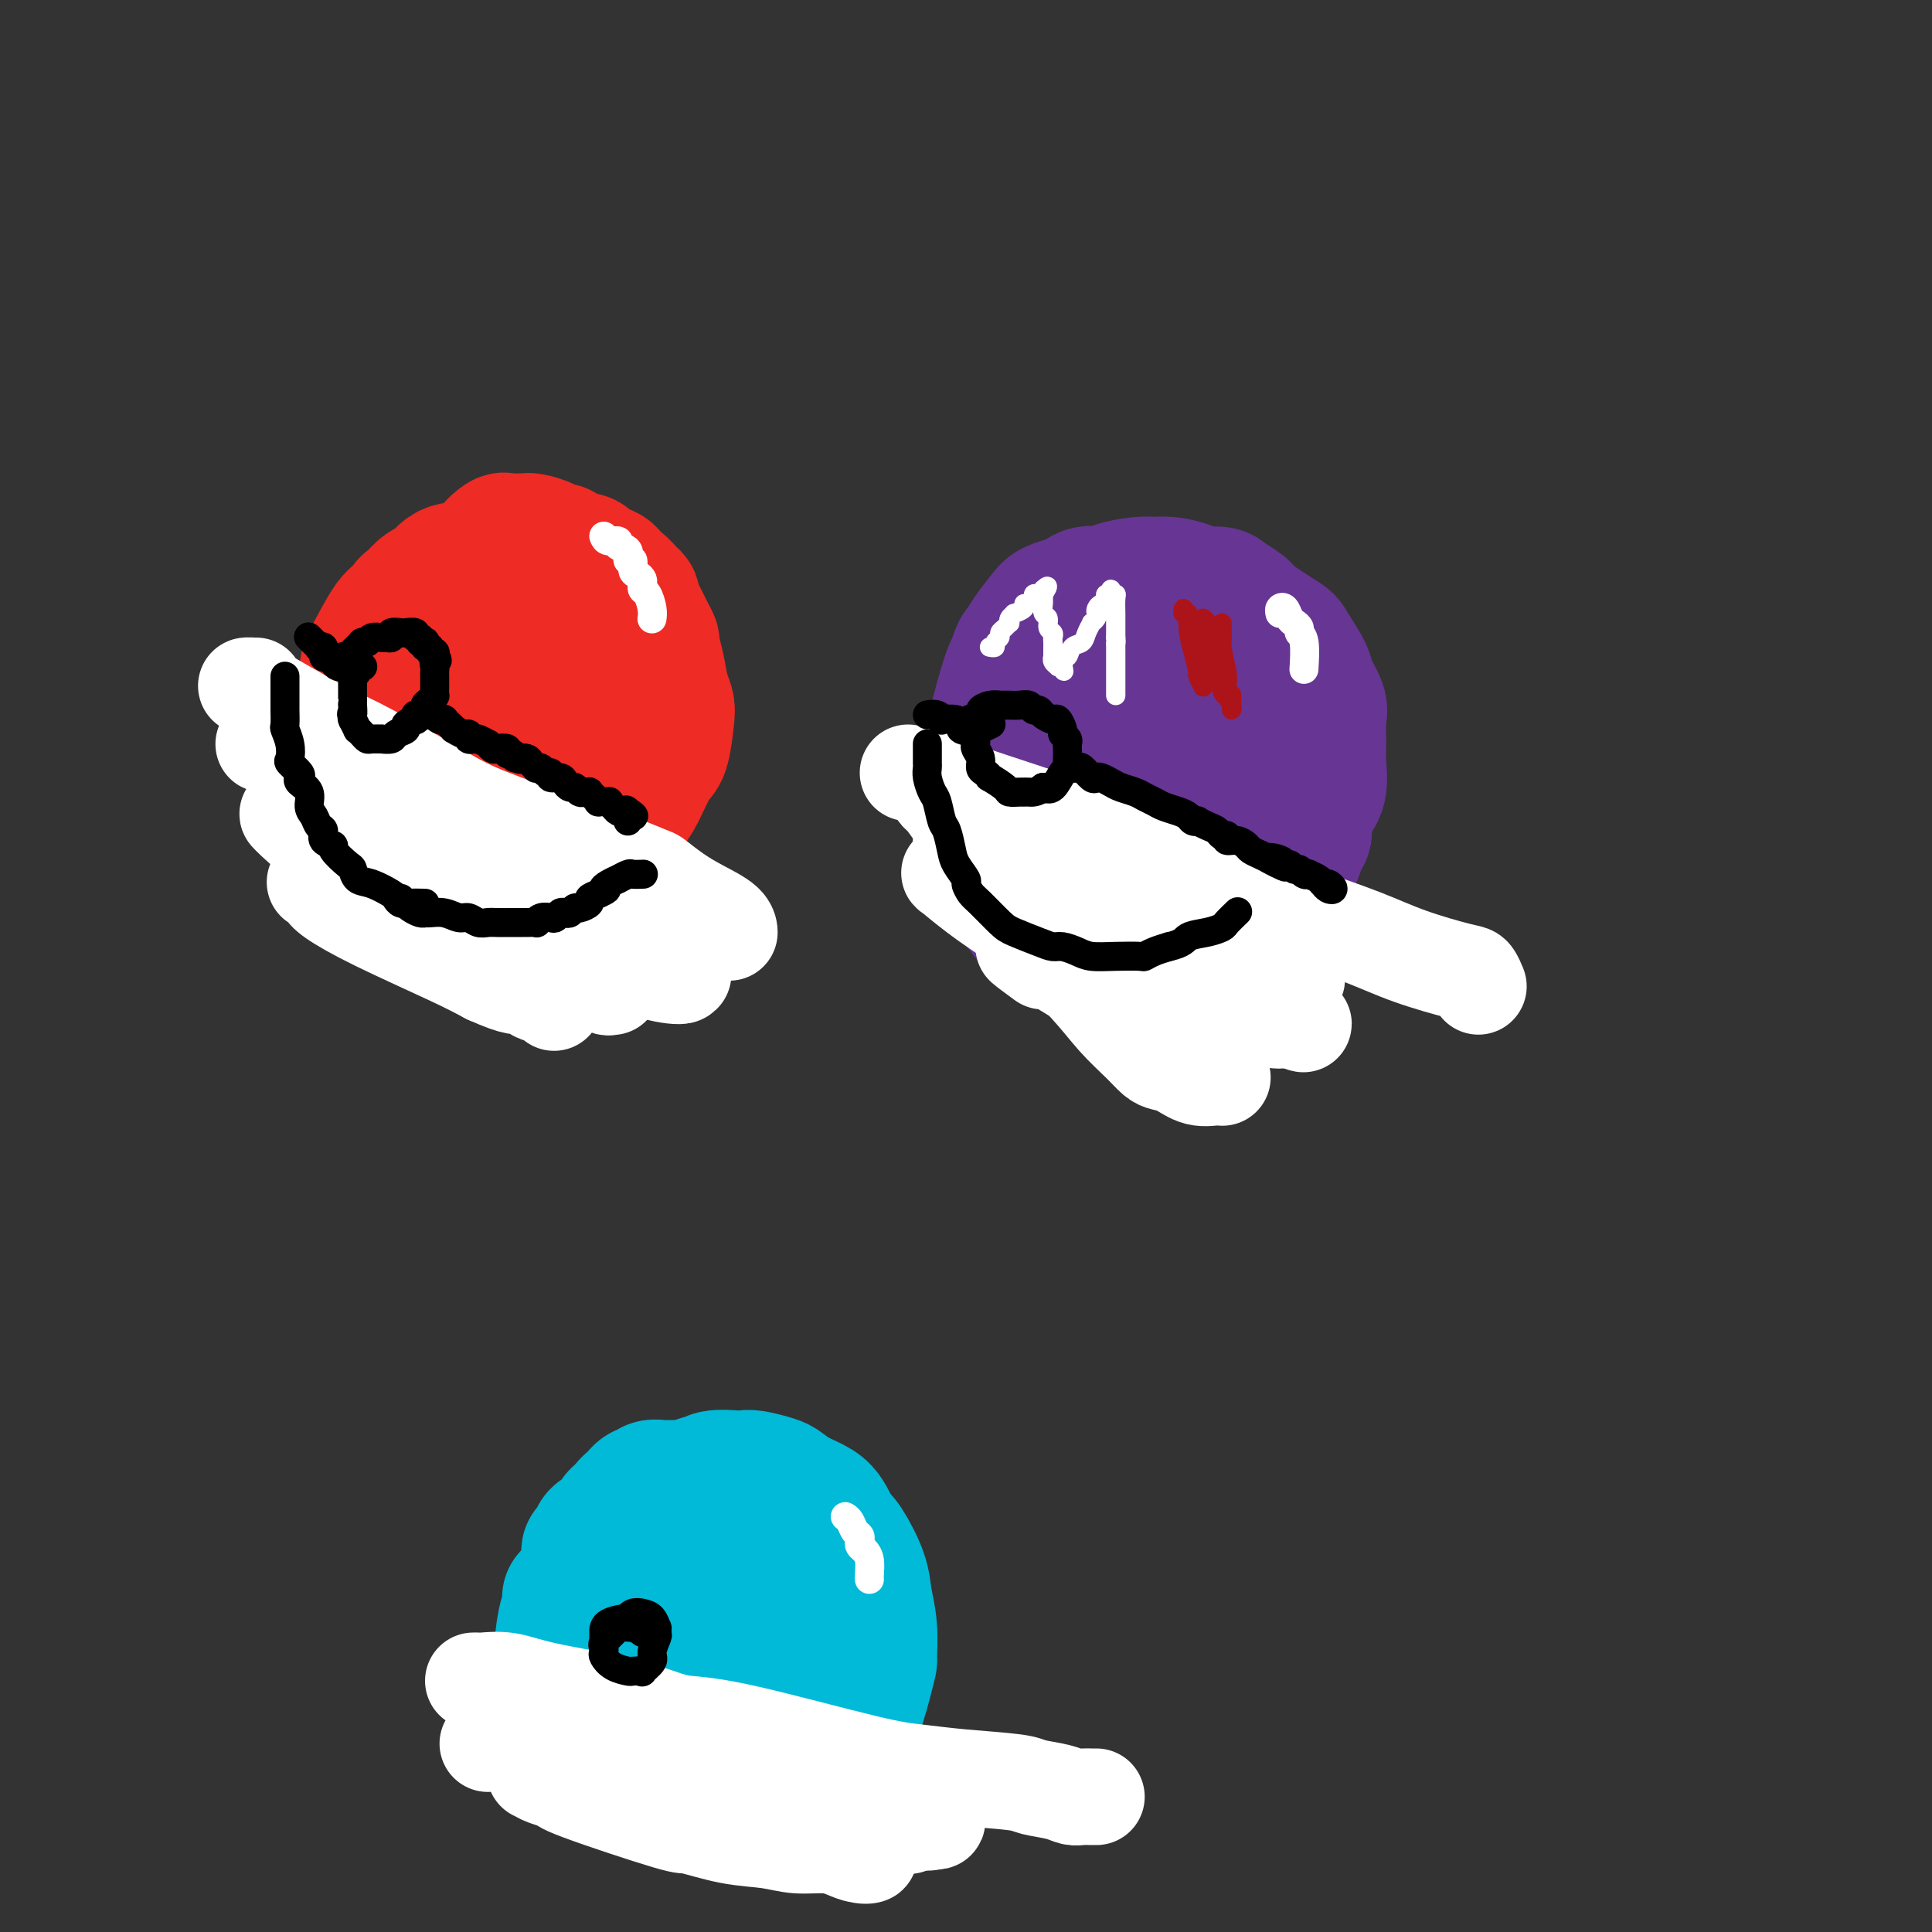 <svg viewBox='0 0 400 400' version='1.1' xmlns='http://www.w3.org/2000/svg' xmlns:xlink='http://www.w3.org/1999/xlink'><rect x="0" y="0" width="400" height="400" fill="#333333" stroke="none"/><g fill='none' stroke='#EE2B24' stroke-width='28' stroke-linecap='round' stroke-linejoin='round'><path d='M86,130c-0.868,0.445 -1.735,0.889 -2,1c-0.265,0.111 0.074,-0.113 0,0c-0.074,0.113 -0.559,0.563 -1,1c-0.441,0.437 -0.836,0.862 -1,1c-0.164,0.138 -0.097,-0.012 0,0c0.097,0.012 0.222,0.185 0,1c-0.222,0.815 -0.792,2.273 -1,3c-0.208,0.727 -0.056,0.724 0,1c0.056,0.276 0.014,0.830 0,2c-0.014,1.170 -0.000,2.957 0,4c0.000,1.043 -0.013,1.342 0,3c0.013,1.658 0.051,4.675 0,6c-0.051,1.325 -0.190,0.957 0,1c0.190,0.043 0.709,0.498 1,1c0.291,0.502 0.355,1.052 1,2c0.645,0.948 1.870,2.292 3,3c1.130,0.708 2.164,0.778 3,1c0.836,0.222 1.474,0.596 2,1c0.526,0.404 0.940,0.836 1,1c0.060,0.164 -0.233,0.058 1,0c1.233,-0.058 3.993,-0.070 5,0c1.007,0.070 0.262,0.222 1,0c0.738,-0.222 2.961,-0.818 4,-1c1.039,-0.182 0.895,0.050 1,0c0.105,-0.050 0.459,-0.381 1,-1c0.541,-0.619 1.269,-1.527 2,-2c0.731,-0.473 1.466,-0.512 2,-1c0.534,-0.488 0.867,-1.425 1,-2c0.133,-0.575 0.067,-0.787 0,-1'/><path d='M110,155c2.083,-1.688 1.290,-1.909 1,-2c-0.290,-0.091 -0.077,-0.052 0,-1c0.077,-0.948 0.018,-2.883 0,-4c-0.018,-1.117 0.005,-1.417 0,-2c-0.005,-0.583 -0.039,-1.451 0,-2c0.039,-0.549 0.151,-0.781 0,-1c-0.151,-0.219 -0.566,-0.424 -1,-1c-0.434,-0.576 -0.886,-1.521 -1,-2c-0.114,-0.479 0.110,-0.492 0,-1c-0.110,-0.508 -0.554,-1.512 -1,-2c-0.446,-0.488 -0.893,-0.459 -1,-1c-0.107,-0.541 0.125,-1.652 0,-2c-0.125,-0.348 -0.606,0.065 -1,0c-0.394,-0.065 -0.700,-0.609 -1,-1c-0.300,-0.391 -0.595,-0.630 -1,-1c-0.405,-0.370 -0.919,-0.871 -1,-1c-0.081,-0.129 0.273,0.113 0,0c-0.273,-0.113 -1.172,-0.581 -2,-1c-0.828,-0.419 -1.585,-0.788 -2,-1c-0.415,-0.212 -0.487,-0.268 -1,0c-0.513,0.268 -1.467,0.859 -2,1c-0.533,0.141 -0.644,-0.168 -1,0c-0.356,0.168 -0.958,0.814 -1,1c-0.042,0.186 0.477,-0.087 0,0c-0.477,0.087 -1.949,0.533 -3,1c-1.051,0.467 -1.682,0.954 -2,1c-0.318,0.046 -0.323,-0.350 -1,0c-0.677,0.350 -2.027,1.444 -3,2c-0.973,0.556 -1.570,0.573 -2,1c-0.430,0.427 -0.694,1.265 -1,2c-0.306,0.735 -0.653,1.368 -1,2'/><path d='M81,140c-1.533,1.502 -1.867,1.757 -2,3c-0.133,1.243 -0.065,3.473 0,5c0.065,1.527 0.127,2.351 0,3c-0.127,0.649 -0.445,1.122 0,2c0.445,0.878 1.651,2.162 2,3c0.349,0.838 -0.161,1.229 1,2c1.161,0.771 3.991,1.920 6,3c2.009,1.080 3.196,2.089 5,3c1.804,0.911 4.225,1.723 6,2c1.775,0.277 2.904,0.017 4,0c1.096,-0.017 2.160,0.208 4,0c1.840,-0.208 4.456,-0.850 6,-1c1.544,-0.150 2.015,0.193 4,-1c1.985,-1.193 5.485,-3.923 7,-5c1.515,-1.077 1.044,-0.501 1,-1c-0.044,-0.499 0.339,-2.073 1,-4c0.661,-1.927 1.601,-4.208 2,-6c0.399,-1.792 0.258,-3.094 0,-5c-0.258,-1.906 -0.634,-4.417 -1,-6c-0.366,-1.583 -0.721,-2.239 -1,-3c-0.279,-0.761 -0.481,-1.626 -2,-3c-1.519,-1.374 -4.354,-3.258 -6,-4c-1.646,-0.742 -2.101,-0.342 -4,-1c-1.899,-0.658 -5.241,-2.372 -7,-3c-1.759,-0.628 -1.935,-0.168 -2,0c-0.065,0.168 -0.017,0.045 -1,0c-0.983,-0.045 -2.995,-0.013 -4,0c-1.005,0.013 -1.002,0.006 -1,0'/><path d='M99,123c-4.124,-1.087 -1.935,0.195 -2,1c-0.065,0.805 -2.386,1.132 -4,2c-1.614,0.868 -2.523,2.277 -3,3c-0.477,0.723 -0.522,0.758 -1,1c-0.478,0.242 -1.390,0.690 -2,4c-0.610,3.310 -0.919,9.483 -1,12c-0.081,2.517 0.067,1.377 0,3c-0.067,1.623 -0.348,6.009 0,9c0.348,2.991 1.325,4.588 2,6c0.675,1.412 1.048,2.640 2,4c0.952,1.360 2.485,2.852 4,4c1.515,1.148 3.014,1.951 5,2c1.986,0.049 4.460,-0.658 7,-2c2.540,-1.342 5.147,-3.320 7,-5c1.853,-1.680 2.951,-3.060 4,-5c1.049,-1.940 2.050,-4.438 3,-7c0.950,-2.562 1.849,-5.187 2,-7c0.151,-1.813 -0.446,-2.812 -1,-4c-0.554,-1.188 -1.067,-2.564 -1,-3c0.067,-0.436 0.712,0.069 -1,-2c-1.712,-2.069 -5.783,-6.713 -8,-9c-2.217,-2.287 -2.581,-2.219 -5,-3c-2.419,-0.781 -6.892,-2.412 -9,-3c-2.108,-0.588 -1.851,-0.132 -2,0c-0.149,0.132 -0.706,-0.058 -2,0c-1.294,0.058 -3.327,0.366 -5,1c-1.673,0.634 -2.987,1.595 -4,2c-1.013,0.405 -1.725,0.253 -3,2c-1.275,1.747 -3.112,5.393 -4,7c-0.888,1.607 -0.825,1.173 -1,3c-0.175,1.827 -0.587,5.913 -1,10'/><path d='M75,149c-0.530,6.760 1.147,13.661 2,17c0.853,3.339 0.884,3.115 2,4c1.116,0.885 3.317,2.879 5,4c1.683,1.121 2.848,1.371 4,2c1.152,0.629 2.290,1.638 4,2c1.710,0.362 3.993,0.075 6,0c2.007,-0.075 3.737,0.060 6,0c2.263,-0.060 5.060,-0.317 7,-1c1.940,-0.683 3.023,-1.793 5,-3c1.977,-1.207 4.849,-2.512 6,-3c1.151,-0.488 0.582,-0.161 1,-1c0.418,-0.839 1.825,-2.846 3,-4c1.175,-1.154 2.119,-1.457 3,-3c0.881,-1.543 1.700,-4.327 2,-6c0.300,-1.673 0.081,-2.236 0,-4c-0.081,-1.764 -0.024,-4.729 0,-6c0.024,-1.271 0.016,-0.849 0,-1c-0.016,-0.151 -0.038,-0.874 0,-2c0.038,-1.126 0.137,-2.654 0,-4c-0.137,-1.346 -0.510,-2.509 -1,-4c-0.490,-1.491 -1.096,-3.309 -2,-5c-0.904,-1.691 -2.104,-3.255 -3,-4c-0.896,-0.745 -1.487,-0.673 -2,-1c-0.513,-0.327 -0.949,-1.054 -2,-2c-1.051,-0.946 -2.718,-2.110 -4,-3c-1.282,-0.890 -2.181,-1.506 -3,-2c-0.819,-0.494 -1.559,-0.864 -2,-1c-0.441,-0.136 -0.582,-0.036 -1,0c-0.418,0.036 -1.113,0.010 -2,0c-0.887,-0.010 -1.968,-0.003 -3,0c-1.032,0.003 -2.016,0.001 -3,0'/><path d='M103,118c-3.037,-0.464 -3.629,-0.122 -4,0c-0.371,0.122 -0.522,0.026 -1,0c-0.478,-0.026 -1.283,0.020 -2,0c-0.717,-0.020 -1.348,-0.104 -2,0c-0.652,0.104 -1.327,0.396 -2,1c-0.673,0.604 -1.345,1.520 -2,2c-0.655,0.480 -1.293,0.525 -2,1c-0.707,0.475 -1.484,1.381 -2,2c-0.516,0.619 -0.772,0.951 -1,1c-0.228,0.049 -0.429,-0.184 -1,1c-0.571,1.184 -1.512,3.784 -2,6c-0.488,2.216 -0.523,4.048 -1,6c-0.477,1.952 -1.395,4.025 -2,6c-0.605,1.975 -0.895,3.851 -1,5c-0.105,1.149 -0.024,1.571 0,2c0.024,0.429 -0.007,0.867 0,2c0.007,1.133 0.053,2.962 0,4c-0.053,1.038 -0.205,1.286 0,2c0.205,0.714 0.766,1.894 1,3c0.234,1.106 0.139,2.138 0,3c-0.139,0.862 -0.323,1.553 0,2c0.323,0.447 1.152,0.649 1,1c-0.152,0.351 -1.284,0.851 1,4c2.284,3.149 7.983,8.947 10,11c2.017,2.053 0.351,0.360 1,0c0.649,-0.360 3.614,0.611 5,1c1.386,0.389 1.193,0.194 1,0'/><path d='M98,184c1.457,0.201 1.601,0.205 3,0c1.399,-0.205 4.053,-0.618 6,-1c1.947,-0.382 3.188,-0.731 4,-1c0.812,-0.269 1.194,-0.456 2,-1c0.806,-0.544 2.036,-1.444 3,-2c0.964,-0.556 1.661,-0.767 2,-1c0.339,-0.233 0.321,-0.486 2,-2c1.679,-1.514 5.055,-4.289 7,-6c1.945,-1.711 2.458,-2.359 3,-3c0.542,-0.641 1.113,-1.273 2,-3c0.887,-1.727 2.091,-4.547 3,-6c0.909,-1.453 1.523,-1.539 2,-3c0.477,-1.461 0.818,-4.297 1,-6c0.182,-1.703 0.207,-2.273 0,-3c-0.207,-0.727 -0.646,-1.610 -1,-3c-0.354,-1.390 -0.623,-3.286 -1,-5c-0.377,-1.714 -0.861,-3.247 -1,-4c-0.139,-0.753 0.069,-0.727 0,-1c-0.069,-0.273 -0.413,-0.846 -1,-2c-0.587,-1.154 -1.417,-2.890 -2,-4c-0.583,-1.110 -0.921,-1.593 -1,-2c-0.079,-0.407 0.099,-0.739 0,-1c-0.099,-0.261 -0.477,-0.451 -1,-1c-0.523,-0.549 -1.191,-1.456 -2,-2c-0.809,-0.544 -1.759,-0.724 -2,-1c-0.241,-0.276 0.228,-0.649 0,-1c-0.228,-0.351 -1.154,-0.682 -2,-1c-0.846,-0.318 -1.612,-0.624 -2,-1c-0.388,-0.376 -0.396,-0.822 -1,-1c-0.604,-0.178 -1.802,-0.089 -3,0'/><path d='M118,116c-2.347,-1.702 -1.715,-1.959 -2,-2c-0.285,-0.041 -1.489,0.132 -2,0c-0.511,-0.132 -0.330,-0.571 -1,-1c-0.670,-0.429 -2.192,-0.848 -3,-1c-0.808,-0.152 -0.904,-0.035 -1,0c-0.096,0.035 -0.194,-0.011 -1,0c-0.806,0.011 -2.321,0.080 -3,0c-0.679,-0.080 -0.522,-0.310 -1,0c-0.478,0.310 -1.590,1.160 -2,2c-0.410,0.840 -0.117,1.668 0,2c0.117,0.332 0.059,0.166 0,0'/></g>
<g fill='none' stroke='#673594' stroke-width='28' stroke-linecap='round' stroke-linejoin='round'><path d='M224,125c-0.813,0.022 -1.626,0.043 -2,0c-0.374,-0.043 -0.310,-0.152 -1,0c-0.690,0.152 -2.135,0.563 -3,1c-0.865,0.437 -1.149,0.899 -2,2c-0.851,1.101 -2.267,2.839 -3,4c-0.733,1.161 -0.781,1.744 -1,2c-0.219,0.256 -0.608,0.186 -1,1c-0.392,0.814 -0.788,2.513 -1,3c-0.212,0.487 -0.239,-0.240 -1,2c-0.761,2.240 -2.256,7.445 -3,11c-0.744,3.555 -0.736,5.459 -1,8c-0.264,2.541 -0.799,5.718 -1,7c-0.201,1.282 -0.067,0.670 0,1c0.067,0.330 0.067,1.604 0,3c-0.067,1.396 -0.203,2.916 1,6c1.203,3.084 3.744,7.732 6,11c2.256,3.268 4.228,5.156 5,6c0.772,0.844 0.343,0.645 1,1c0.657,0.355 2.400,1.265 4,2c1.600,0.735 3.058,1.294 5,2c1.942,0.706 4.370,1.559 6,2c1.630,0.441 2.462,0.471 5,0c2.538,-0.471 6.782,-1.443 9,-2c2.218,-0.557 2.412,-0.700 4,-2c1.588,-1.300 4.572,-3.757 6,-5c1.428,-1.243 1.300,-1.271 2,-2c0.700,-0.729 2.227,-2.158 4,-4c1.773,-1.842 3.792,-4.098 5,-6c1.208,-1.902 1.604,-3.451 2,-5'/><path d='M269,174c1.281,-1.898 0.984,-1.142 1,-2c0.016,-0.858 0.343,-3.329 1,-5c0.657,-1.671 1.642,-2.543 2,-4c0.358,-1.457 0.089,-3.500 0,-5c-0.089,-1.500 0.004,-2.457 0,-4c-0.004,-1.543 -0.103,-3.671 0,-5c0.103,-1.329 0.408,-1.859 0,-3c-0.408,-1.141 -1.528,-2.894 -2,-4c-0.472,-1.106 -0.295,-1.566 -1,-3c-0.705,-1.434 -2.290,-3.841 -3,-5c-0.710,-1.159 -0.544,-1.071 -2,-2c-1.456,-0.929 -4.534,-2.875 -6,-4c-1.466,-1.125 -1.322,-1.429 -2,-2c-0.678,-0.571 -2.180,-1.411 -3,-2c-0.820,-0.589 -0.957,-0.928 -2,-1c-1.043,-0.072 -2.990,0.124 -4,0c-1.010,-0.124 -1.083,-0.566 -2,-1c-0.917,-0.434 -2.676,-0.858 -4,-1c-1.324,-0.142 -2.211,-0.001 -3,0c-0.789,0.001 -1.480,-0.137 -3,0c-1.520,0.137 -3.868,0.550 -5,1c-1.132,0.450 -1.049,0.938 -2,1c-0.951,0.062 -2.935,-0.303 -4,0c-1.065,0.303 -1.209,1.273 -2,2c-0.791,0.727 -2.229,1.211 -3,2c-0.771,0.789 -0.877,1.881 -1,2c-0.123,0.119 -0.264,-0.737 -1,0c-0.736,0.737 -2.067,3.068 -3,5c-0.933,1.932 -1.466,3.466 -2,5'/><path d='M213,139c-2.249,3.373 -1.870,3.807 -2,5c-0.130,1.193 -0.767,3.145 -1,4c-0.233,0.855 -0.063,0.613 0,1c0.063,0.387 0.017,1.404 0,2c-0.017,0.596 -0.006,0.771 0,2c0.006,1.229 0.008,3.510 0,5c-0.008,1.490 -0.025,2.188 0,3c0.025,0.812 0.092,1.739 0,2c-0.092,0.261 -0.343,-0.145 0,1c0.343,1.145 1.281,3.839 2,6c0.719,2.161 1.219,3.787 2,5c0.781,1.213 1.842,2.012 3,3c1.158,0.988 2.412,2.163 4,3c1.588,0.837 3.511,1.334 5,2c1.489,0.666 2.546,1.501 3,2c0.454,0.499 0.305,0.661 2,0c1.695,-0.661 5.234,-2.144 7,-3c1.766,-0.856 1.758,-1.083 3,-2c1.242,-0.917 3.734,-2.522 5,-4c1.266,-1.478 1.306,-2.829 2,-4c0.694,-1.171 2.042,-2.162 3,-4c0.958,-1.838 1.525,-4.523 2,-7c0.475,-2.477 0.859,-4.746 1,-6c0.141,-1.254 0.041,-1.493 0,-2c-0.041,-0.507 -0.022,-1.283 0,-2c0.022,-0.717 0.049,-1.375 0,-2c-0.049,-0.625 -0.173,-1.217 -1,-3c-0.827,-1.783 -2.356,-4.756 -3,-6c-0.644,-1.244 -0.404,-0.758 -1,-1c-0.596,-0.242 -2.027,-1.212 -3,-2c-0.973,-0.788 -1.486,-1.394 -2,-2'/><path d='M244,135c-2.222,-2.033 -3.276,-1.614 -4,-2c-0.724,-0.386 -1.117,-1.576 -2,-2c-0.883,-0.424 -2.255,-0.082 -3,0c-0.745,0.082 -0.861,-0.096 -1,0c-0.139,0.096 -0.300,0.466 -1,1c-0.700,0.534 -1.938,1.234 -3,2c-1.062,0.766 -1.946,1.599 -3,4c-1.054,2.401 -2.276,6.369 -3,10c-0.724,3.631 -0.950,6.926 -1,9c-0.050,2.074 0.075,2.927 0,4c-0.075,1.073 -0.352,2.364 0,5c0.352,2.636 1.331,6.616 2,9c0.669,2.384 1.028,3.171 2,4c0.972,0.829 2.556,1.699 4,2c1.444,0.301 2.748,0.035 4,0c1.252,-0.035 2.451,0.163 4,0c1.549,-0.163 3.449,-0.687 5,-2c1.551,-1.313 2.753,-3.414 4,-7c1.247,-3.586 2.540,-8.656 3,-11c0.460,-2.344 0.088,-1.963 0,-2c-0.088,-0.037 0.109,-0.491 0,-2c-0.109,-1.509 -0.523,-4.072 -1,-6c-0.477,-1.928 -1.019,-3.220 -2,-5c-0.981,-1.780 -2.403,-4.047 -3,-5c-0.597,-0.953 -0.368,-0.593 -1,-1c-0.632,-0.407 -2.123,-1.581 -3,-2c-0.877,-0.419 -1.138,-0.082 -2,0c-0.862,0.082 -2.324,-0.091 -3,0c-0.676,0.091 -0.567,0.448 -1,3c-0.433,2.552 -1.410,7.301 -2,10c-0.590,2.699 -0.795,3.350 -1,4'/><path d='M232,155c-0.634,3.553 -0.220,3.934 0,5c0.220,1.066 0.245,2.816 1,4c0.755,1.184 2.240,1.801 4,2c1.760,0.199 3.795,-0.020 5,0c1.205,0.020 1.579,0.279 2,0c0.421,-0.279 0.890,-1.098 2,-2c1.110,-0.902 2.860,-1.889 4,-5c1.140,-3.111 1.671,-8.347 2,-12c0.329,-3.653 0.455,-5.724 0,-7c-0.455,-1.276 -1.492,-1.756 -2,-2c-0.508,-0.244 -0.487,-0.251 -1,0c-0.513,0.251 -1.561,0.760 -3,2c-1.439,1.240 -3.268,3.211 -4,4c-0.732,0.789 -0.366,0.394 0,0'/></g>
<g fill='none' stroke='#00BAD8' stroke-width='28' stroke-linecap='round' stroke-linejoin='round'><path d='M123,327c-1.579,1.676 -3.158,3.353 -4,4c-0.842,0.647 -0.948,0.265 -1,0c-0.052,-0.265 -0.051,-0.414 0,0c0.051,0.414 0.153,1.391 0,2c-0.153,0.609 -0.562,0.849 -1,3c-0.438,2.151 -0.906,6.211 -1,9c-0.094,2.789 0.185,4.306 1,6c0.815,1.694 2.165,3.565 3,5c0.835,1.435 1.156,2.434 3,4c1.844,1.566 5.213,3.698 7,5c1.787,1.302 1.992,1.774 2,2c0.008,0.226 -0.181,0.205 2,1c2.181,0.795 6.731,2.404 9,3c2.269,0.596 2.257,0.179 3,0c0.743,-0.179 2.242,-0.118 4,0c1.758,0.118 3.776,0.294 6,0c2.224,-0.294 4.655,-1.057 7,-2c2.345,-0.943 4.604,-2.064 6,-3c1.396,-0.936 1.929,-1.686 3,-3c1.071,-1.314 2.680,-3.193 4,-6c1.320,-2.807 2.350,-6.543 3,-9c0.650,-2.457 0.919,-3.635 1,-4c0.081,-0.365 -0.026,0.081 0,-1c0.026,-1.081 0.187,-3.690 0,-6c-0.187,-2.310 -0.720,-4.320 -1,-6c-0.280,-1.680 -0.306,-3.029 -1,-5c-0.694,-1.971 -2.055,-4.563 -3,-6c-0.945,-1.437 -1.472,-1.718 -2,-2'/><path d='M173,318c-1.313,-2.820 -1.596,-3.371 -2,-4c-0.404,-0.629 -0.931,-1.335 -2,-2c-1.069,-0.665 -2.682,-1.289 -4,-2c-1.318,-0.711 -2.343,-1.511 -3,-2c-0.657,-0.489 -0.946,-0.668 -2,-1c-1.054,-0.332 -2.874,-0.817 -4,-1c-1.126,-0.183 -1.557,-0.064 -2,0c-0.443,0.064 -0.897,0.074 -2,0c-1.103,-0.074 -2.855,-0.233 -4,0c-1.145,0.233 -1.682,0.859 -2,1c-0.318,0.141 -0.418,-0.204 -1,0c-0.582,0.204 -1.648,0.958 -3,2c-1.352,1.042 -2.990,2.371 -4,3c-1.010,0.629 -1.391,0.558 -3,2c-1.609,1.442 -4.445,4.397 -6,6c-1.555,1.603 -1.827,1.853 -2,2c-0.173,0.147 -0.246,0.189 -1,1c-0.754,0.811 -2.189,2.390 -3,4c-0.811,1.610 -0.998,3.250 -1,4c-0.002,0.750 0.183,0.611 0,2c-0.183,1.389 -0.733,4.306 -1,6c-0.267,1.694 -0.252,2.165 0,3c0.252,0.835 0.741,2.033 1,3c0.259,0.967 0.289,1.702 1,3c0.711,1.298 2.105,3.160 3,4c0.895,0.840 1.292,0.660 2,1c0.708,0.340 1.726,1.202 3,2c1.274,0.798 2.806,1.534 4,2c1.194,0.466 2.052,0.664 4,1c1.948,0.336 4.985,0.810 7,1c2.015,0.190 3.007,0.095 4,0'/><path d='M150,359c4.396,1.142 3.387,0.497 4,0c0.613,-0.497 2.848,-0.846 4,-1c1.152,-0.154 1.222,-0.111 2,-1c0.778,-0.889 2.264,-2.708 3,-4c0.736,-1.292 0.723,-2.057 1,-4c0.277,-1.943 0.843,-5.066 1,-7c0.157,-1.934 -0.095,-2.680 0,-4c0.095,-1.320 0.538,-3.215 0,-5c-0.538,-1.785 -2.058,-3.460 -3,-5c-0.942,-1.540 -1.306,-2.945 -2,-4c-0.694,-1.055 -1.718,-1.761 -2,-2c-0.282,-0.239 0.176,-0.012 0,0c-0.176,0.012 -0.988,-0.193 -2,-1c-1.012,-0.807 -2.224,-2.218 -3,-3c-0.776,-0.782 -1.117,-0.936 -2,-1c-0.883,-0.064 -2.310,-0.037 -3,0c-0.690,0.037 -0.645,0.083 -1,0c-0.355,-0.083 -1.111,-0.297 -2,0c-0.889,0.297 -1.912,1.103 -3,2c-1.088,0.897 -2.240,1.884 -3,3c-0.760,1.116 -1.128,2.362 -2,4c-0.872,1.638 -2.248,3.669 -3,5c-0.752,1.331 -0.880,1.963 -1,6c-0.120,4.037 -0.233,11.478 0,15c0.233,3.522 0.811,3.123 2,4c1.189,0.877 2.989,3.029 4,4c1.011,0.971 1.234,0.761 2,1c0.766,0.239 2.076,0.925 4,1c1.924,0.075 4.462,-0.463 7,-1'/><path d='M152,361c2.437,-0.299 2.029,-1.548 2,-2c-0.029,-0.452 0.322,-0.108 2,-2c1.678,-1.892 4.684,-6.021 6,-9c1.316,-2.979 0.942,-4.808 1,-6c0.058,-1.192 0.547,-1.745 0,-4c-0.547,-2.255 -2.130,-6.210 -3,-9c-0.870,-2.790 -1.026,-4.415 -2,-6c-0.974,-1.585 -2.766,-3.132 -4,-4c-1.234,-0.868 -1.910,-1.059 -2,-1c-0.090,0.059 0.407,0.367 0,0c-0.407,-0.367 -1.719,-1.409 -3,-2c-1.281,-0.591 -2.531,-0.729 -3,-1c-0.469,-0.271 -0.158,-0.673 -1,-1c-0.842,-0.327 -2.836,-0.577 -4,-1c-1.164,-0.423 -1.499,-1.018 -2,-1c-0.501,0.018 -1.170,0.648 -2,1c-0.830,0.352 -1.822,0.425 -3,1c-1.178,0.575 -2.543,1.652 -3,2c-0.457,0.348 -0.006,-0.033 0,0c0.006,0.033 -0.433,0.481 -1,1c-0.567,0.519 -1.262,1.109 -2,2c-0.738,0.891 -1.518,2.084 -2,3c-0.482,0.916 -0.667,1.555 -1,2c-0.333,0.445 -0.814,0.697 -1,1c-0.186,0.303 -0.078,0.656 0,1c0.078,0.344 0.124,0.680 0,1c-0.124,0.320 -0.418,0.625 0,2c0.418,1.375 1.548,3.822 2,5c0.452,1.178 0.226,1.089 0,1'/><path d='M126,335c0.467,2.004 0.633,2.015 1,2c0.367,-0.015 0.935,-0.057 1,0c0.065,0.057 -0.373,0.214 0,1c0.373,0.786 1.558,2.202 2,3c0.442,0.798 0.142,0.979 0,1c-0.142,0.021 -0.125,-0.118 0,0c0.125,0.118 0.359,0.494 0,0c-0.359,-0.494 -1.312,-1.858 -2,-3c-0.688,-1.142 -1.113,-2.063 -2,-3c-0.887,-0.937 -2.238,-1.890 -3,-3c-0.762,-1.110 -0.936,-2.376 -1,-3c-0.064,-0.624 -0.017,-0.605 0,-1c0.017,-0.395 0.004,-1.205 0,-2c-0.004,-0.795 0.002,-1.574 0,-2c-0.002,-0.426 -0.012,-0.500 0,-1c0.012,-0.500 0.048,-1.427 0,-2c-0.048,-0.573 -0.178,-0.792 0,-1c0.178,-0.208 0.663,-0.404 1,-1c0.337,-0.596 0.524,-1.591 1,-2c0.476,-0.409 1.241,-0.233 2,-1c0.759,-0.767 1.512,-2.476 2,-3c0.488,-0.524 0.711,0.136 1,0c0.289,-0.136 0.645,-1.068 1,-2'/><path d='M130,312c1.174,-1.328 0.107,-0.149 0,0c-0.107,0.149 0.744,-0.731 1,-1c0.256,-0.269 -0.085,0.072 0,0c0.085,-0.072 0.595,-0.559 1,-1c0.405,-0.441 0.704,-0.836 1,-1c0.296,-0.164 0.590,-0.096 1,0c0.410,0.096 0.937,0.222 1,0c0.063,-0.222 -0.338,-0.792 0,-1c0.338,-0.208 1.414,-0.056 2,0c0.586,0.056 0.681,0.015 1,0c0.319,-0.015 0.863,-0.005 1,0c0.137,0.005 -0.132,0.005 0,0c0.132,-0.005 0.665,-0.015 1,0c0.335,0.015 0.472,0.056 1,0c0.528,-0.056 1.449,-0.207 2,0c0.551,0.207 0.734,0.772 1,1c0.266,0.228 0.615,0.118 1,0c0.385,-0.118 0.806,-0.243 1,0c0.194,0.243 0.160,0.852 0,1c-0.160,0.148 -0.446,-0.167 0,0c0.446,0.167 1.625,0.817 2,1c0.375,0.183 -0.053,-0.101 0,0c0.053,0.101 0.587,0.585 1,1c0.413,0.415 0.706,0.759 1,1c0.294,0.241 0.590,0.379 1,1c0.410,0.621 0.936,1.724 1,2c0.064,0.276 -0.333,-0.277 0,0c0.333,0.277 1.397,1.382 2,2c0.603,0.618 0.744,0.748 1,1c0.256,0.252 0.628,0.626 1,1'/><path d='M156,320c2.483,2.496 1.191,2.736 1,3c-0.191,0.264 0.720,0.550 1,1c0.280,0.450 -0.069,1.062 0,2c0.069,0.938 0.556,2.200 1,3c0.444,0.800 0.844,1.137 1,2c0.156,0.863 0.067,2.251 0,3c-0.067,0.749 -0.112,0.859 0,1c0.112,0.141 0.381,0.315 0,1c-0.381,0.685 -1.414,1.882 -2,3c-0.586,1.118 -0.726,2.157 -1,3c-0.274,0.843 -0.682,1.491 -1,2c-0.318,0.509 -0.546,0.881 -1,1c-0.454,0.119 -1.135,-0.014 -2,0c-0.865,0.014 -1.916,0.174 -3,0c-1.084,-0.174 -2.202,-0.684 -3,-1c-0.798,-0.316 -1.275,-0.438 -2,-1c-0.725,-0.562 -1.696,-1.563 -2,-2c-0.304,-0.437 0.061,-0.312 0,-1c-0.061,-0.688 -0.549,-2.191 -1,-3c-0.451,-0.809 -0.867,-0.924 -1,-2c-0.133,-1.076 0.016,-3.113 0,-4c-0.016,-0.887 -0.197,-0.623 0,0c0.197,0.623 0.770,1.607 1,2c0.230,0.393 0.115,0.197 0,0'/></g>
<g fill='none' stroke='#FFFFFF' stroke-width='6' stroke-linecap='round' stroke-linejoin='round'><path d='M125,111c0.179,0.450 0.359,0.899 1,1c0.641,0.101 1.745,-0.147 2,0c0.255,0.147 -0.339,0.687 0,1c0.339,0.313 1.610,0.398 2,1c0.390,0.602 -0.102,1.719 0,2c0.102,0.281 0.798,-0.275 1,0c0.202,0.275 -0.089,1.379 0,2c0.089,0.621 0.559,0.758 1,1c0.441,0.242 0.853,0.588 1,1c0.147,0.412 0.029,0.890 0,1c-0.029,0.110 0.031,-0.149 0,0c-0.031,0.149 -0.152,0.706 0,1c0.152,0.294 0.577,0.326 1,1c0.423,0.674 0.845,1.989 1,3c0.155,1.011 0.044,1.717 0,2c-0.044,0.283 -0.022,0.141 0,0'/><path d='M265,127c-0.089,-0.368 -0.177,-0.737 0,-1c0.177,-0.263 0.621,-0.421 1,0c0.379,0.421 0.694,1.422 1,2c0.306,0.578 0.604,0.734 1,1c0.396,0.266 0.891,0.643 1,1c0.109,0.357 -0.167,0.694 0,1c0.167,0.306 0.776,0.582 1,2c0.224,1.418 0.064,3.976 0,5c-0.064,1.024 -0.032,0.512 0,0'/><path d='M175,314c0.339,0.220 0.679,0.440 1,1c0.321,0.560 0.625,1.459 1,2c0.375,0.541 0.822,0.724 1,1c0.178,0.276 0.086,0.645 0,1c-0.086,0.355 -0.167,0.698 0,1c0.167,0.302 0.581,0.564 1,1c0.419,0.436 0.844,1.045 1,2c0.156,0.955 0.042,2.257 0,3c-0.042,0.743 -0.012,0.927 0,1c0.012,0.073 0.006,0.037 0,0'/></g>
<g fill='none' stroke='#FFFFFF' stroke-width='20' stroke-linecap='round' stroke-linejoin='round'><path d='M98,348c0.423,-0.011 0.847,-0.023 1,0c0.153,0.023 0.036,0.079 1,0c0.964,-0.079 3.009,-0.295 5,0c1.991,0.295 3.926,1.100 8,2c4.074,0.900 10.286,1.894 15,3c4.714,1.106 7.931,2.324 10,3c2.069,0.676 2.991,0.811 5,1c2.009,0.189 5.105,0.432 12,2c6.895,1.568 17.588,4.462 24,6c6.412,1.538 8.543,1.721 11,2c2.457,0.279 5.239,0.653 9,1c3.761,0.347 8.502,0.667 11,1c2.498,0.333 2.753,0.678 4,1c1.247,0.322 3.487,0.622 5,1c1.513,0.378 2.301,0.833 3,1c0.699,0.167 1.311,0.045 2,0c0.689,-0.045 1.455,-0.012 2,0c0.545,0.012 0.870,0.003 1,0c0.130,-0.003 0.065,-0.002 0,0'/><path d='M101,361c0.204,-0.368 0.408,-0.737 4,0c3.592,0.737 10.571,2.578 16,4c5.429,1.422 9.308,2.423 15,4c5.692,1.577 13.195,3.729 20,5c6.805,1.271 12.910,1.661 16,2c3.090,0.339 3.163,0.627 4,1c0.837,0.373 2.436,0.832 4,1c1.564,0.168 3.092,0.045 4,0c0.908,-0.045 1.197,-0.014 2,0c0.803,0.014 2.118,0.009 2,0c-0.118,-0.009 -1.671,-0.023 -1,0c0.671,0.023 3.567,0.084 -1,-1c-4.567,-1.084 -16.598,-3.312 -24,-5c-7.402,-1.688 -10.175,-2.837 -17,-5c-6.825,-2.163 -17.701,-5.340 -23,-7c-5.299,-1.660 -5.021,-1.804 -6,-2c-0.979,-0.196 -3.214,-0.445 -5,-1c-1.786,-0.555 -3.123,-1.418 -4,-2c-0.877,-0.582 -1.295,-0.885 -2,-1c-0.705,-0.115 -1.698,-0.042 -2,0c-0.302,0.042 0.085,0.053 1,0c0.915,-0.053 2.358,-0.169 3,0c0.642,0.169 0.484,0.623 5,2c4.516,1.377 13.704,3.678 19,5c5.296,1.322 6.698,1.664 12,3c5.302,1.336 14.504,3.668 19,5c4.496,1.332 4.284,1.666 5,2c0.716,0.334 2.358,0.667 4,1'/><path d='M171,372c13.564,3.707 13.473,3.973 14,4c0.527,0.027 1.671,-0.186 3,0c1.329,0.186 2.843,0.772 4,1c1.157,0.228 1.956,0.100 2,0c0.044,-0.100 -0.666,-0.171 -1,0c-0.334,0.171 -0.293,0.583 -3,0c-2.707,-0.583 -8.161,-2.161 -13,-3c-4.839,-0.839 -9.064,-0.939 -17,-2c-7.936,-1.061 -19.584,-3.083 -25,-4c-5.416,-0.917 -4.601,-0.730 -7,-1c-2.399,-0.270 -8.011,-0.998 -11,-1c-2.989,-0.002 -3.353,0.721 -4,1c-0.647,0.279 -1.577,0.115 -2,0c-0.423,-0.115 -0.340,-0.180 0,0c0.340,0.180 0.936,0.607 2,1c1.064,0.393 2.596,0.753 3,1c0.404,0.247 -0.319,0.380 4,2c4.319,1.620 13.679,4.725 18,6c4.321,1.275 3.604,0.719 5,1c1.396,0.281 4.905,1.399 8,2c3.095,0.601 5.777,0.687 8,1c2.223,0.313 3.988,0.854 6,1c2.012,0.146 4.273,-0.103 6,0c1.727,0.103 2.921,0.557 4,1c1.079,0.443 2.044,0.874 3,1c0.956,0.126 1.904,-0.053 2,0c0.096,0.053 -0.659,0.337 -2,0c-1.341,-0.337 -3.267,-1.297 -5,-2c-1.733,-0.703 -3.274,-1.151 -6,-2c-2.726,-0.849 -6.636,-2.100 -9,-3c-2.364,-0.900 -3.182,-1.450 -4,-2'/><path d='M154,375c-5.870,-2.177 -8.544,-3.119 -11,-4c-2.456,-0.881 -4.693,-1.700 -6,-2c-1.307,-0.300 -1.684,-0.081 -2,0c-0.316,0.081 -0.571,0.024 -1,0c-0.429,-0.024 -1.032,-0.014 -1,0c0.032,0.014 0.697,0.033 1,0c0.303,-0.033 0.242,-0.118 1,0c0.758,0.118 2.333,0.438 6,1c3.667,0.562 9.426,1.367 13,2c3.574,0.633 4.962,1.093 6,1c1.038,-0.093 1.725,-0.741 2,-1c0.275,-0.259 0.137,-0.130 0,0'/><path d='M53,142c-0.953,0.015 -1.906,0.030 -2,0c-0.094,-0.030 0.672,-0.105 1,0c0.328,0.105 0.217,0.391 1,1c0.783,0.609 2.458,1.543 5,3c2.542,1.457 5.950,3.437 9,5c3.050,1.563 5.743,2.709 10,5c4.257,2.291 10.077,5.729 14,8c3.923,2.271 5.948,3.376 10,5c4.052,1.624 10.130,3.767 13,5c2.870,1.233 2.532,1.555 4,2c1.468,0.445 4.744,1.014 8,2c3.256,0.986 6.494,2.389 8,3c1.506,0.611 1.279,0.431 2,1c0.721,0.569 2.390,1.888 4,3c1.610,1.112 3.162,2.018 5,3c1.838,0.982 3.960,2.041 5,3c1.040,0.959 0.996,1.819 1,2c0.004,0.181 0.057,-0.315 -1,-1c-1.057,-0.685 -3.223,-1.557 -4,-2c-0.777,-0.443 -0.165,-0.455 -1,-1c-0.835,-0.545 -3.116,-1.621 -8,-4c-4.884,-2.379 -12.369,-6.062 -20,-9c-7.631,-2.938 -15.407,-5.133 -21,-7c-5.593,-1.867 -9.004,-3.408 -13,-5c-3.996,-1.592 -8.576,-3.236 -11,-4c-2.424,-0.764 -2.693,-0.647 -4,-1c-1.307,-0.353 -3.654,-1.177 -6,-2'/><path d='M62,157c-13.868,-5.421 -4.536,-1.975 -2,-1c2.536,0.975 -1.722,-0.523 -3,-1c-1.278,-0.477 0.426,0.065 2,1c1.574,0.935 3.020,2.263 7,5c3.980,2.737 10.496,6.883 15,10c4.504,3.117 6.996,5.207 10,8c3.004,2.793 6.521,6.290 8,8c1.479,1.710 0.919,1.632 4,4c3.081,2.368 9.803,7.183 13,9c3.197,1.817 2.867,0.635 4,1c1.133,0.365 3.727,2.277 5,3c1.273,0.723 1.226,0.257 1,0c-0.226,-0.257 -0.630,-0.306 0,0c0.630,0.306 2.293,0.969 -3,-2c-5.293,-2.969 -17.543,-9.568 -25,-14c-7.457,-4.432 -10.121,-6.698 -12,-8c-1.879,-1.302 -2.974,-1.641 -5,-3c-2.026,-1.359 -4.983,-3.737 -7,-5c-2.017,-1.263 -3.092,-1.411 -4,-2c-0.908,-0.589 -1.647,-1.619 -2,-2c-0.353,-0.381 -0.321,-0.112 0,0c0.321,0.112 0.930,0.066 1,0c0.070,-0.066 -0.399,-0.152 4,2c4.399,2.152 13.665,6.541 19,9c5.335,2.459 6.739,2.989 13,6c6.261,3.011 17.378,8.503 23,11c5.622,2.497 5.749,1.999 6,2c0.251,0.001 0.625,0.500 1,1'/><path d='M135,199c10.990,4.957 4.964,1.849 3,1c-1.964,-0.849 0.133,0.563 1,1c0.867,0.437 0.504,-0.099 1,0c0.496,0.099 1.850,0.832 1,1c-0.850,0.168 -3.903,-0.230 -6,-1c-2.097,-0.770 -3.238,-1.911 -6,-3c-2.762,-1.089 -7.147,-2.127 -16,-6c-8.853,-3.873 -22.175,-10.581 -29,-14c-6.825,-3.419 -7.154,-3.547 -9,-4c-1.846,-0.453 -5.210,-1.229 -7,-2c-1.790,-0.771 -2.007,-1.535 -3,-2c-0.993,-0.465 -2.761,-0.629 -4,-1c-1.239,-0.371 -1.950,-0.947 -1,0c0.950,0.947 3.559,3.418 7,6c3.441,2.582 7.713,5.275 10,7c2.287,1.725 2.591,2.480 5,4c2.409,1.520 6.925,3.804 9,5c2.075,1.196 1.709,1.305 3,2c1.291,0.695 4.237,1.976 6,3c1.763,1.024 2.342,1.790 3,2c0.658,0.210 1.394,-0.137 2,0c0.606,0.137 1.083,0.758 -2,0c-3.083,-0.758 -9.727,-2.894 -15,-5c-5.273,-2.106 -9.176,-4.182 -13,-6c-3.824,-1.818 -7.568,-3.378 -9,-4c-1.432,-0.622 -0.552,-0.305 0,0c0.552,0.305 0.775,0.598 1,1c0.225,0.402 0.452,0.912 2,2c1.548,1.088 4.417,2.755 9,5c4.583,2.245 10.881,5.070 15,7c4.119,1.930 6.060,2.965 8,4'/><path d='M101,202c6.436,2.883 6.527,2.090 7,2c0.473,-0.090 1.328,0.524 2,1c0.672,0.476 1.160,0.816 2,1c0.840,0.184 2.032,0.213 2,0c-0.032,-0.213 -1.289,-0.667 -2,-1c-0.711,-0.333 -0.876,-0.544 -2,-1c-1.124,-0.456 -3.207,-1.158 -5,-2c-1.793,-0.842 -3.295,-1.824 -3,-2c0.295,-0.176 2.387,0.453 5,2c2.613,1.547 5.747,4.014 7,5c1.253,0.986 0.627,0.493 0,0'/><path d='M188,160c1.560,0.341 3.120,0.682 4,1c0.880,0.318 1.079,0.611 5,2c3.921,1.389 11.564,3.872 21,7c9.436,3.128 20.665,6.899 26,9c5.335,2.101 4.778,2.532 8,4c3.222,1.468 10.225,3.975 16,6c5.775,2.025 10.322,3.569 14,5c3.678,1.431 6.488,2.748 10,4c3.512,1.252 7.725,2.439 10,3c2.275,0.561 2.613,0.497 3,1c0.387,0.503 0.825,1.572 1,2c0.175,0.428 0.088,0.214 0,0'/><path d='M203,167c-0.988,-0.346 -1.976,-0.692 -1,0c0.976,0.692 3.915,2.421 9,5c5.085,2.579 12.316,6.007 18,9c5.684,2.993 9.821,5.551 12,7c2.179,1.449 2.400,1.789 5,3c2.600,1.211 7.579,3.292 11,5c3.421,1.708 5.286,3.043 7,4c1.714,0.957 3.278,1.538 4,2c0.722,0.462 0.601,0.807 0,1c-0.601,0.193 -1.683,0.233 -5,-1c-3.317,-1.233 -8.868,-3.741 -14,-6c-5.132,-2.259 -9.846,-4.270 -16,-7c-6.154,-2.730 -13.748,-6.180 -18,-8c-4.252,-1.820 -5.160,-2.011 -6,-2c-0.840,0.011 -1.610,0.223 -2,0c-0.390,-0.223 -0.400,-0.882 -1,-1c-0.600,-0.118 -1.790,0.304 -3,0c-1.210,-0.304 -2.440,-1.334 -1,0c1.440,1.334 5.549,5.031 8,7c2.451,1.969 3.245,2.209 6,4c2.755,1.791 7.473,5.131 13,8c5.527,2.869 11.863,5.266 16,7c4.137,1.734 6.075,2.804 9,4c2.925,1.196 6.835,2.516 9,3c2.165,0.484 2.583,0.130 3,0c0.417,-0.130 0.833,-0.037 1,0c0.167,0.037 0.083,0.019 0,0'/><path d='M267,211c5.923,2.152 1.732,0.533 -4,-2c-5.732,-2.533 -13.004,-5.978 -22,-10c-8.996,-4.022 -19.716,-8.619 -25,-11c-5.284,-2.381 -5.132,-2.546 -6,-3c-0.868,-0.454 -2.758,-1.196 -5,-2c-2.242,-0.804 -4.838,-1.670 -6,-2c-1.162,-0.330 -0.891,-0.125 -1,0c-0.109,0.125 -0.600,0.171 -1,0c-0.400,-0.171 -0.711,-0.557 0,0c0.711,0.557 2.442,2.057 5,4c2.558,1.943 5.942,4.329 12,8c6.058,3.671 14.788,8.629 21,12c6.212,3.371 9.905,5.156 12,6c2.095,0.844 2.591,0.745 3,1c0.409,0.255 0.732,0.862 1,1c0.268,0.138 0.480,-0.194 1,0c0.520,0.194 1.346,0.914 -2,-1c-3.346,-1.914 -10.865,-6.463 -19,-12c-8.135,-5.537 -16.887,-12.062 -21,-15c-4.113,-2.938 -3.586,-2.290 -4,-3c-0.414,-0.710 -1.769,-2.778 -3,-4c-1.231,-1.222 -2.338,-1.599 -3,-2c-0.662,-0.401 -0.880,-0.825 -1,-1c-0.120,-0.175 -0.144,-0.100 1,1c1.144,1.100 3.456,3.226 9,8c5.544,4.774 14.321,12.197 19,16c4.679,3.803 5.260,3.985 7,5c1.740,1.015 4.640,2.861 6,4c1.360,1.139 1.180,1.569 1,2'/><path d='M242,211c6.974,5.350 3.408,1.224 2,0c-1.408,-1.224 -0.660,0.454 -5,-3c-4.340,-3.454 -13.769,-12.040 -19,-17c-5.231,-4.960 -6.264,-6.292 -9,-9c-2.736,-2.708 -7.176,-6.790 -10,-10c-2.824,-3.210 -4.034,-5.548 -5,-7c-0.966,-1.452 -1.688,-2.017 -2,-2c-0.312,0.017 -0.214,0.617 0,1c0.214,0.383 0.544,0.547 1,1c0.456,0.453 1.037,1.193 3,4c1.963,2.807 5.307,7.681 7,10c1.693,2.319 1.734,2.084 3,4c1.266,1.916 3.757,5.984 7,10c3.243,4.016 7.238,7.979 10,11c2.762,3.021 4.289,5.098 6,7c1.711,1.902 3.605,3.627 5,5c1.395,1.373 2.292,2.392 3,3c0.708,0.608 1.226,0.805 2,1c0.774,0.195 1.805,0.387 3,1c1.195,0.613 2.553,1.645 4,2c1.447,0.355 2.981,0.031 4,0c1.019,-0.031 1.522,0.232 1,0c-0.522,-0.232 -2.068,-0.957 -4,-2c-1.932,-1.043 -4.250,-2.403 -8,-5c-3.750,-2.597 -8.933,-6.430 -11,-8c-2.067,-1.570 -1.019,-0.877 -1,-1c0.019,-0.123 -0.990,-1.061 -2,-2'/><path d='M227,205c-3.840,-3.044 -0.941,-1.655 0,-1c0.941,0.655 -0.076,0.574 -1,0c-0.924,-0.574 -1.756,-1.643 -2,-2c-0.244,-0.357 0.100,-0.002 0,0c-0.100,0.002 -0.645,-0.350 0,0c0.645,0.350 2.478,1.403 3,2c0.522,0.597 -0.268,0.740 0,1c0.268,0.260 1.593,0.638 2,1c0.407,0.362 -0.105,0.710 -1,0c-0.895,-0.710 -2.174,-2.477 -4,-4c-1.826,-1.523 -4.199,-2.802 -6,-4c-1.801,-1.198 -3.029,-2.315 -4,-3c-0.971,-0.685 -1.684,-0.938 -2,-1c-0.316,-0.062 -0.235,0.067 0,0c0.235,-0.067 0.626,-0.331 1,0c0.374,0.331 0.733,1.258 2,2c1.267,0.742 3.441,1.301 5,2c1.559,0.699 2.502,1.538 3,2c0.498,0.462 0.551,0.547 1,1c0.449,0.453 1.296,1.275 2,2c0.704,0.725 1.266,1.355 1,1c-0.266,-0.355 -1.360,-1.695 -2,-2c-0.640,-0.305 -0.826,0.424 -2,0c-1.174,-0.424 -3.335,-2.000 -5,-3c-1.665,-1.000 -2.833,-1.423 -4,-2c-1.167,-0.577 -2.333,-1.308 -2,-1c0.333,0.308 2.167,1.654 4,3'/></g>
<g fill='none' stroke='#FFFFFF' stroke-width='4' stroke-linecap='round' stroke-linejoin='round'><path d='M205,134c-0.122,-0.024 -0.244,-0.048 0,0c0.244,0.048 0.853,0.168 1,0c0.147,-0.168 -0.167,-0.623 0,-1c0.167,-0.377 0.816,-0.675 1,-1c0.184,-0.325 -0.095,-0.678 0,-1c0.095,-0.322 0.566,-0.612 1,-1c0.434,-0.388 0.832,-0.874 1,-1c0.168,-0.126 0.105,0.107 0,0c-0.105,-0.107 -0.253,-0.554 0,-1c0.253,-0.446 0.908,-0.889 1,-1c0.092,-0.111 -0.378,0.111 0,0c0.378,-0.111 1.603,-0.555 2,-1c0.397,-0.445 -0.034,-0.890 0,-1c0.034,-0.110 0.535,0.115 1,0c0.465,-0.115 0.895,-0.569 1,-1c0.105,-0.431 -0.116,-0.837 0,-1c0.116,-0.163 0.570,-0.082 1,0c0.430,0.082 0.837,0.166 1,0c0.163,-0.166 0.081,-0.583 0,-1'/><path d='M216,122c1.701,-1.616 0.455,0.345 0,1c-0.455,0.655 -0.118,0.006 0,0c0.118,-0.006 0.016,0.632 0,1c-0.016,0.368 0.052,0.466 0,1c-0.052,0.534 -0.224,1.505 0,2c0.224,0.495 0.845,0.514 1,1c0.155,0.486 -0.155,1.441 0,2c0.155,0.559 0.773,0.723 1,1c0.227,0.277 0.061,0.665 0,1c-0.061,0.335 -0.016,0.615 0,1c0.016,0.385 0.005,0.873 0,1c-0.005,0.127 -0.002,-0.107 0,0c0.002,0.107 0.005,0.554 0,1c-0.005,0.446 -0.016,0.890 0,1c0.016,0.110 0.060,-0.114 0,0c-0.060,0.114 -0.222,0.567 0,1c0.222,0.433 0.829,0.847 1,1c0.171,0.153 -0.094,0.044 0,0c0.094,-0.044 0.547,-0.022 1,0'/><path d='M220,138c0.566,2.280 -0.017,-0.022 0,-1c0.017,-0.978 0.636,-0.634 1,-1c0.364,-0.366 0.475,-1.442 1,-2c0.525,-0.558 1.465,-0.597 2,-1c0.535,-0.403 0.665,-1.169 1,-2c0.335,-0.831 0.874,-1.728 1,-2c0.126,-0.272 -0.159,0.081 0,0c0.159,-0.081 0.764,-0.595 1,-1c0.236,-0.405 0.102,-0.700 0,-1c-0.102,-0.300 -0.172,-0.606 0,-1c0.172,-0.394 0.586,-0.875 1,-1c0.414,-0.125 0.829,0.105 1,0c0.171,-0.105 0.097,-0.546 0,-1c-0.097,-0.454 -0.218,-0.921 0,-1c0.218,-0.079 0.777,0.229 1,0c0.223,-0.229 0.112,-0.994 0,-1c-0.112,-0.006 -0.226,0.746 0,1c0.226,0.254 0.793,0.010 1,0c0.207,-0.010 0.056,0.214 0,1c-0.056,0.786 -0.015,2.135 0,3c0.015,0.865 0.004,1.247 0,2c-0.004,0.753 -0.002,1.876 0,3'/><path d='M231,132c0.155,1.582 0.041,1.036 0,1c-0.041,-0.036 -0.011,0.438 0,1c0.011,0.562 0.003,1.212 0,2c-0.003,0.788 -0.001,1.713 0,2c0.001,0.287 0.000,-0.065 0,0c-0.000,0.065 -0.000,0.546 0,1c0.000,0.454 0.000,0.882 0,1c-0.000,0.118 -0.000,-0.073 0,0c0.000,0.073 0.000,0.412 0,1c-0.000,0.588 -0.000,1.426 0,2c0.000,0.574 0.000,0.885 0,1c-0.000,0.115 -0.000,0.033 0,0c0.000,-0.033 0.000,-0.016 0,0'/></g>
<g fill='none' stroke='#AD1419' stroke-width='4' stroke-linecap='round' stroke-linejoin='round'><path d='M245,127c0.032,-0.552 0.064,-1.103 0,-1c-0.064,0.103 -0.223,0.862 0,1c0.223,0.138 0.829,-0.343 1,0c0.171,0.343 -0.094,1.511 0,3c0.094,1.489 0.547,3.300 1,5c0.453,1.700 0.906,3.290 1,4c0.094,0.710 -0.171,0.542 0,1c0.171,0.458 0.778,1.544 1,2c0.222,0.456 0.060,0.281 0,0c-0.060,-0.281 -0.016,-0.669 0,-1c0.016,-0.331 0.004,-0.604 0,-1c-0.004,-0.396 -0.001,-0.914 0,-2c0.001,-1.086 -0.001,-2.741 0,-4c0.001,-1.259 0.004,-2.124 0,-3c-0.004,-0.876 -0.016,-1.764 0,-2c0.016,-0.236 0.060,0.180 0,0c-0.060,-0.180 -0.223,-0.954 0,-1c0.223,-0.046 0.833,0.637 1,1c0.167,0.363 -0.109,0.405 0,1c0.109,0.595 0.603,1.741 1,3c0.397,1.259 0.699,2.629 1,4'/><path d='M252,137c0.399,1.959 -0.104,2.356 0,3c0.104,0.644 0.813,1.535 1,2c0.187,0.465 -0.150,0.504 0,1c0.150,0.496 0.786,1.449 1,1c0.214,-0.449 0.005,-2.298 0,-3c-0.005,-0.702 0.195,-0.255 0,-1c-0.195,-0.745 -0.784,-2.682 -1,-4c-0.216,-1.318 -0.059,-2.017 0,-3c0.059,-0.983 0.019,-2.251 0,-3c-0.019,-0.749 -0.019,-0.979 0,-1c0.019,-0.021 0.057,0.168 0,1c-0.057,0.832 -0.208,2.306 0,4c0.208,1.694 0.774,3.607 1,5c0.226,1.393 0.113,2.266 0,3c-0.113,0.734 -0.226,1.327 0,2c0.226,0.673 0.793,1.424 1,2c0.207,0.576 0.056,0.978 0,1c-0.056,0.022 -0.015,-0.334 0,-1c0.015,-0.666 0.004,-1.641 0,-2c-0.004,-0.359 -0.001,-0.103 0,0c0.001,0.103 0.001,0.051 0,0'/></g>
<g fill='none' stroke='#000000' stroke-width='6' stroke-linecap='round' stroke-linejoin='round'><path d='M64,132c-0.122,-0.121 -0.244,-0.242 0,0c0.244,0.242 0.854,0.848 1,1c0.146,0.152 -0.171,-0.152 0,0c0.171,0.152 0.831,0.758 1,1c0.169,0.242 -0.152,0.121 0,0c0.152,-0.121 0.775,-0.243 1,0c0.225,0.243 0.050,0.849 0,1c-0.050,0.151 0.024,-0.153 0,0c-0.024,0.153 -0.147,0.763 0,1c0.147,0.237 0.565,0.102 1,0c0.435,-0.102 0.887,-0.171 1,0c0.113,0.171 -0.113,0.582 0,1c0.113,0.418 0.566,0.844 1,1c0.434,0.156 0.848,0.042 1,0c0.152,-0.042 0.041,-0.011 0,0c-0.041,0.011 -0.012,0.003 0,0c0.012,-0.003 0.006,-0.002 0,0'/><path d='M71,138c-0.089,-0.870 -0.178,-1.739 0,-2c0.178,-0.261 0.622,0.088 1,0c0.378,-0.088 0.689,-0.612 1,-1c0.311,-0.388 0.623,-0.639 1,-1c0.377,-0.361 0.821,-0.833 1,-1c0.179,-0.167 0.093,-0.031 0,0c-0.093,0.031 -0.194,-0.045 0,0c0.194,0.045 0.683,0.209 1,0c0.317,-0.209 0.461,-0.792 1,-1c0.539,-0.208 1.472,-0.042 2,0c0.528,0.042 0.651,-0.041 1,0c0.349,0.041 0.924,0.206 1,0c0.076,-0.206 -0.349,-0.783 0,-1c0.349,-0.217 1.471,-0.073 2,0c0.529,0.073 0.467,0.076 1,0c0.533,-0.076 1.663,-0.230 2,0c0.337,0.230 -0.120,0.845 0,1c0.120,0.155 0.816,-0.151 1,0c0.184,0.151 -0.143,0.757 0,1c0.143,0.243 0.755,0.122 1,0c0.245,-0.122 0.122,-0.244 0,0c-0.122,0.244 -0.243,0.853 0,1c0.243,0.147 0.849,-0.167 1,0c0.151,0.167 -0.152,0.814 0,1c0.152,0.186 0.758,-0.090 1,0c0.242,0.090 0.121,0.545 0,1'/><path d='M90,136c1.083,0.953 0.290,0.835 0,1c-0.290,0.165 -0.078,0.612 0,1c0.078,0.388 0.022,0.716 0,1c-0.022,0.284 -0.009,0.524 0,1c0.009,0.476 0.012,1.188 0,2c-0.012,0.812 -0.041,1.723 0,2c0.041,0.277 0.152,-0.079 0,0c-0.152,0.079 -0.566,0.595 -1,1c-0.434,0.405 -0.887,0.701 -1,1c-0.113,0.299 0.116,0.601 0,1c-0.116,0.399 -0.575,0.894 -1,1c-0.425,0.106 -0.816,-0.179 -1,0c-0.184,0.179 -0.162,0.821 0,1c0.162,0.179 0.462,-0.106 0,0c-0.462,0.106 -1.687,0.603 -2,1c-0.313,0.397 0.286,0.695 0,1c-0.286,0.305 -1.456,0.617 -2,1c-0.544,0.383 -0.460,0.835 -1,1c-0.540,0.165 -1.702,0.042 -2,0c-0.298,-0.042 0.270,-0.001 0,0c-0.270,0.001 -1.378,-0.036 -2,0c-0.622,0.036 -0.759,0.146 -1,0c-0.241,-0.146 -0.586,-0.547 -1,-1c-0.414,-0.453 -0.895,-0.958 -1,-1c-0.105,-0.042 0.168,0.378 0,0c-0.168,-0.378 -0.777,-1.555 -1,-2c-0.223,-0.445 -0.060,-0.158 0,0c0.060,0.158 0.017,0.188 0,0c-0.017,-0.188 -0.009,-0.594 0,-1'/><path d='M73,148c-0.464,-0.649 -0.124,0.229 0,0c0.124,-0.229 0.033,-1.563 0,-2c-0.033,-0.437 -0.009,0.024 0,0c0.009,-0.024 0.002,-0.532 0,-1c-0.002,-0.468 -0.001,-0.895 0,-1c0.001,-0.105 0.000,0.113 0,0c-0.000,-0.113 0.000,-0.556 0,-1c-0.000,-0.444 -0.001,-0.889 0,-1c0.001,-0.111 0.004,0.111 0,0c-0.004,-0.111 -0.016,-0.555 0,-1c0.016,-0.445 0.061,-0.890 0,-1c-0.061,-0.110 -0.226,0.114 0,0c0.226,-0.114 0.845,-0.566 1,-1c0.155,-0.434 -0.154,-0.848 0,-1c0.154,-0.152 0.772,-0.041 1,0c0.228,0.041 0.065,0.012 0,0c-0.065,-0.012 -0.033,-0.006 0,0'/><path d='M88,146c0.304,0.301 0.607,0.603 1,1c0.393,0.397 0.875,0.890 1,1c0.125,0.110 -0.107,-0.164 0,0c0.107,0.164 0.555,0.766 1,1c0.445,0.234 0.888,0.100 1,0c0.112,-0.100 -0.107,-0.166 0,0c0.107,0.166 0.540,0.565 1,1c0.460,0.435 0.945,0.905 1,1c0.055,0.095 -0.321,-0.185 0,0c0.321,0.185 1.339,0.834 2,1c0.661,0.166 0.963,-0.153 1,0c0.037,0.153 -0.193,0.777 0,1c0.193,0.223 0.807,0.045 1,0c0.193,-0.045 -0.036,0.044 0,0c0.036,-0.044 0.337,-0.222 1,0c0.663,0.222 1.688,0.843 2,1c0.312,0.157 -0.089,-0.150 0,0c0.089,0.150 0.667,0.759 1,1c0.333,0.241 0.419,0.116 1,0c0.581,-0.116 1.656,-0.224 2,0c0.344,0.224 -0.045,0.778 0,1c0.045,0.222 0.522,0.111 1,0'/><path d='M106,156c3.041,1.770 1.642,1.196 1,1c-0.642,-0.196 -0.527,-0.014 0,0c0.527,0.014 1.465,-0.141 2,0c0.535,0.141 0.668,0.578 1,1c0.332,0.422 0.864,0.830 1,1c0.136,0.170 -0.123,0.102 0,0c0.123,-0.102 0.628,-0.238 1,0c0.372,0.238 0.610,0.851 1,1c0.390,0.149 0.930,-0.166 1,0c0.070,0.166 -0.332,0.814 0,1c0.332,0.186 1.398,-0.090 2,0c0.602,0.090 0.740,0.546 1,1c0.260,0.454 0.643,0.906 1,1c0.357,0.094 0.688,-0.171 1,0c0.312,0.171 0.605,0.777 1,1c0.395,0.223 0.893,0.062 1,0c0.107,-0.062 -0.177,-0.027 0,0c0.177,0.027 0.816,0.046 1,0c0.184,-0.046 -0.087,-0.156 0,0c0.087,0.156 0.530,0.577 1,1c0.470,0.423 0.966,0.848 1,1c0.034,0.152 -0.394,0.030 0,0c0.394,-0.030 1.611,0.031 2,0c0.389,-0.031 -0.050,-0.153 0,0c0.050,0.153 0.590,0.580 1,1c0.410,0.420 0.688,0.834 1,1c0.312,0.166 0.656,0.083 1,0'/><path d='M129,168c3.785,1.868 1.746,0.539 1,0c-0.746,-0.539 -0.200,-0.289 0,0c0.200,0.289 0.054,0.616 0,1c-0.054,0.384 -0.015,0.824 0,1c0.015,0.176 0.008,0.088 0,0'/><path d='M59,140c0.000,1.214 0.000,2.427 0,3c-0.000,0.573 -0.001,0.505 0,1c0.001,0.495 0.004,1.553 0,2c-0.004,0.447 -0.015,0.285 0,1c0.015,0.715 0.054,2.309 0,3c-0.054,0.691 -0.203,0.479 0,1c0.203,0.521 0.759,1.775 1,3c0.241,1.225 0.168,2.422 0,3c-0.168,0.578 -0.429,0.538 0,1c0.429,0.462 1.550,1.426 2,2c0.450,0.574 0.229,0.758 0,1c-0.229,0.242 -0.465,0.541 0,1c0.465,0.459 1.632,1.078 2,2c0.368,0.922 -0.061,2.149 0,3c0.061,0.851 0.613,1.328 1,2c0.387,0.672 0.609,1.540 1,2c0.391,0.460 0.952,0.512 1,1c0.048,0.488 -0.419,1.411 0,2c0.419,0.589 1.722,0.844 2,1c0.278,0.156 -0.468,0.212 0,1c0.468,0.788 2.150,2.309 3,3c0.850,0.691 0.868,0.552 1,1c0.132,0.448 0.377,1.483 1,2c0.623,0.517 1.622,0.517 3,1c1.378,0.483 3.134,1.450 4,2c0.866,0.550 0.840,0.684 1,1c0.160,0.316 0.505,0.816 1,1c0.495,0.184 1.142,0.053 2,0c0.858,-0.053 1.929,-0.026 3,0'/><path d='M83,186c0.363,0.340 0.726,0.680 1,1c0.274,0.320 0.460,0.621 1,1c0.540,0.379 1.433,0.838 2,1c0.567,0.162 0.809,0.028 1,0c0.191,-0.028 0.330,0.049 1,0c0.670,-0.049 1.870,-0.223 3,0c1.130,0.223 2.189,0.844 3,1c0.811,0.156 1.376,-0.154 2,0c0.624,0.154 1.309,0.773 2,1c0.691,0.227 1.388,0.061 2,0c0.612,-0.061 1.138,-0.017 2,0c0.862,0.017 2.059,0.005 3,0c0.941,-0.005 1.627,-0.005 2,0c0.373,0.005 0.432,0.015 1,0c0.568,-0.015 1.644,-0.056 2,0c0.356,0.056 -0.007,0.207 0,0c0.007,-0.207 0.383,-0.774 1,-1c0.617,-0.226 1.475,-0.112 2,0c0.525,0.112 0.718,0.222 1,0c0.282,-0.222 0.651,-0.777 1,-1c0.349,-0.223 0.676,-0.115 1,0c0.324,0.115 0.646,0.238 1,0c0.354,-0.238 0.741,-0.837 1,-1c0.259,-0.163 0.389,0.111 1,0c0.611,-0.111 1.703,-0.607 2,-1c0.297,-0.393 -0.201,-0.684 0,-1c0.201,-0.316 1.100,-0.658 2,-1'/><path d='M124,185c2.521,-1.111 1.324,-0.890 1,-1c-0.324,-0.110 0.227,-0.551 1,-1c0.773,-0.449 1.770,-0.905 2,-1c0.230,-0.095 -0.306,0.171 0,0c0.306,-0.171 1.453,-0.778 2,-1c0.547,-0.222 0.493,-0.060 1,0c0.507,0.060 1.573,0.017 2,0c0.427,-0.017 0.213,-0.009 0,0'/><path d='M192,148c0.709,-0.111 1.419,-0.222 2,0c0.581,0.222 1.034,0.776 1,1c-0.034,0.224 -0.555,0.116 0,0c0.555,-0.116 2.188,-0.241 3,0c0.813,0.241 0.805,0.848 1,1c0.195,0.152 0.591,-0.151 1,0c0.409,0.151 0.831,0.758 1,1c0.169,0.242 0.084,0.121 0,0'/><path d='M199,151c-0.078,-0.062 -0.157,-0.125 0,0c0.157,0.125 0.548,0.437 1,0c0.452,-0.437 0.964,-1.623 1,-2c0.036,-0.377 -0.403,0.057 0,0c0.403,-0.057 1.647,-0.604 2,-1c0.353,-0.396 -0.185,-0.642 0,-1c0.185,-0.358 1.092,-0.828 2,-1c0.908,-0.172 1.818,-0.046 2,0c0.182,0.046 -0.365,0.011 0,0c0.365,-0.011 1.642,0.001 2,0c0.358,-0.001 -0.202,-0.015 0,0c0.202,0.015 1.166,0.059 2,0c0.834,-0.059 1.537,-0.222 2,0c0.463,0.222 0.687,0.828 1,1c0.313,0.172 0.715,-0.091 1,0c0.285,0.091 0.454,0.535 1,1c0.546,0.465 1.471,0.951 2,1c0.529,0.049 0.664,-0.337 1,0c0.336,0.337 0.875,1.399 1,2c0.125,0.601 -0.163,0.742 0,1c0.163,0.258 0.775,0.632 1,1c0.225,0.368 0.061,0.729 0,1c-0.061,0.271 -0.018,0.452 0,1c0.018,0.548 0.013,1.464 0,2c-0.013,0.536 -0.034,0.690 0,1c0.034,0.310 0.122,0.774 0,1c-0.122,0.226 -0.456,0.215 -1,1c-0.544,0.785 -1.298,2.367 -2,3c-0.702,0.633 -1.351,0.316 -2,0'/><path d='M216,163c-1.400,1.154 -2.400,1.040 -3,1c-0.600,-0.040 -0.799,-0.004 -1,0c-0.201,0.004 -0.403,-0.022 -1,0c-0.597,0.022 -1.588,0.094 -2,0c-0.412,-0.094 -0.244,-0.353 -1,-1c-0.756,-0.647 -2.436,-1.682 -3,-2c-0.564,-0.318 -0.011,0.080 0,0c0.011,-0.080 -0.519,-0.637 -1,-1c-0.481,-0.363 -0.914,-0.532 -1,-1c-0.086,-0.468 0.173,-1.235 0,-2c-0.173,-0.765 -0.779,-1.529 -1,-2c-0.221,-0.471 -0.057,-0.651 0,-1c0.057,-0.349 0.009,-0.868 0,-1c-0.009,-0.132 0.023,0.122 0,0c-0.023,-0.122 -0.099,-0.620 0,-1c0.099,-0.380 0.373,-0.641 1,-1c0.627,-0.359 1.608,-0.817 2,-1c0.392,-0.183 0.196,-0.092 0,0'/><path d='M222,159c0.363,0.060 0.726,0.120 1,0c0.274,-0.120 0.458,-0.422 1,0c0.542,0.422 1.443,1.566 2,2c0.557,0.434 0.772,0.158 1,0c0.228,-0.158 0.470,-0.197 1,0c0.530,0.197 1.350,0.630 2,1c0.650,0.370 1.132,0.676 2,1c0.868,0.324 2.123,0.664 3,1c0.877,0.336 1.377,0.667 2,1c0.623,0.333 1.371,0.667 2,1c0.629,0.333 1.139,0.664 2,1c0.861,0.336 2.071,0.678 3,1c0.929,0.322 1.575,0.625 2,1c0.425,0.375 0.628,0.821 1,1c0.372,0.179 0.911,0.090 1,0c0.089,-0.090 -0.273,-0.183 0,0c0.273,0.183 1.182,0.641 2,1c0.818,0.359 1.545,0.617 2,1c0.455,0.383 0.637,0.890 1,1c0.363,0.110 0.909,-0.178 1,0c0.091,0.178 -0.271,0.821 0,1c0.271,0.179 1.175,-0.107 2,0c0.825,0.107 1.572,0.606 2,1c0.428,0.394 0.538,0.683 1,1c0.462,0.317 1.275,0.662 2,1c0.725,0.338 1.363,0.669 2,1'/><path d='M263,178c6.234,2.957 1.320,0.849 0,0c-1.320,-0.849 0.956,-0.439 2,0c1.044,0.439 0.857,0.906 1,1c0.143,0.094 0.617,-0.185 1,0c0.383,0.185 0.675,0.833 1,1c0.325,0.167 0.682,-0.149 1,0c0.318,0.149 0.596,0.762 1,1c0.404,0.238 0.934,0.101 1,0c0.066,-0.101 -0.332,-0.167 0,0c0.332,0.167 1.393,0.568 2,1c0.607,0.432 0.762,0.897 1,1c0.238,0.103 0.561,-0.155 1,0c0.439,0.155 0.994,0.722 1,1c0.006,0.278 -0.537,0.267 -1,0c-0.463,-0.267 -0.847,-0.791 -1,-1c-0.153,-0.209 -0.077,-0.105 0,0'/><path d='M192,154c0.002,0.639 0.003,1.278 0,2c-0.003,0.722 -0.012,1.528 0,2c0.012,0.472 0.045,0.610 0,1c-0.045,0.390 -0.167,1.033 0,2c0.167,0.967 0.622,2.258 1,3c0.378,0.742 0.677,0.936 1,2c0.323,1.064 0.669,3.000 1,4c0.331,1.000 0.648,1.065 1,2c0.352,0.935 0.738,2.740 1,4c0.262,1.260 0.400,1.974 1,3c0.600,1.026 1.663,2.366 2,3c0.337,0.634 -0.050,0.564 0,1c0.050,0.436 0.537,1.377 1,2c0.463,0.623 0.901,0.927 2,2c1.099,1.073 2.860,2.914 4,4c1.140,1.086 1.660,1.418 3,2c1.340,0.582 3.501,1.414 5,2c1.499,0.586 2.335,0.928 3,1c0.665,0.072 1.159,-0.124 2,0c0.841,0.124 2.028,0.570 3,1c0.972,0.430 1.730,0.844 3,1c1.270,0.156 3.053,0.053 5,0c1.947,-0.053 4.058,-0.055 5,0c0.942,0.055 0.715,0.169 1,0c0.285,-0.169 1.081,-0.620 2,-1c0.919,-0.380 1.959,-0.690 3,-1'/><path d='M242,196c3.185,-0.716 3.148,-1.506 4,-2c0.852,-0.494 2.593,-0.693 4,-1c1.407,-0.307 2.480,-0.721 3,-1c0.520,-0.279 0.486,-0.421 1,-1c0.514,-0.579 1.575,-1.594 2,-2c0.425,-0.406 0.212,-0.203 0,0'/><path d='M133,338c-0.520,-0.407 -1.039,-0.814 -2,-1c-0.961,-0.186 -2.362,-0.152 -3,0c-0.638,0.152 -0.512,0.421 -1,1c-0.488,0.579 -1.590,1.468 -2,2c-0.410,0.532 -0.127,0.707 0,1c0.127,0.293 0.099,0.706 0,1c-0.099,0.294 -0.267,0.471 0,1c0.267,0.529 0.969,1.411 2,2c1.031,0.589 2.389,0.883 3,1c0.611,0.117 0.474,0.055 1,0c0.526,-0.055 1.714,-0.102 2,0c0.286,0.102 -0.330,0.354 0,0c0.330,-0.354 1.605,-1.315 2,-2c0.395,-0.685 -0.090,-1.096 0,-2c0.090,-0.904 0.754,-2.301 1,-3c0.246,-0.699 0.074,-0.698 0,-1c-0.074,-0.302 -0.051,-0.905 0,-1c0.051,-0.095 0.128,0.318 0,0c-0.128,-0.318 -0.461,-1.368 -1,-2c-0.539,-0.632 -1.283,-0.847 -2,-1c-0.717,-0.153 -1.408,-0.245 -2,0c-0.592,0.245 -1.087,0.826 -1,1c0.087,0.174 0.755,-0.058 0,0c-0.755,0.058 -2.934,0.407 -4,1c-1.066,0.593 -1.018,1.429 -1,2c0.018,0.571 0.005,0.877 0,1c-0.005,0.123 -0.003,0.061 0,0'/></g>
</svg>